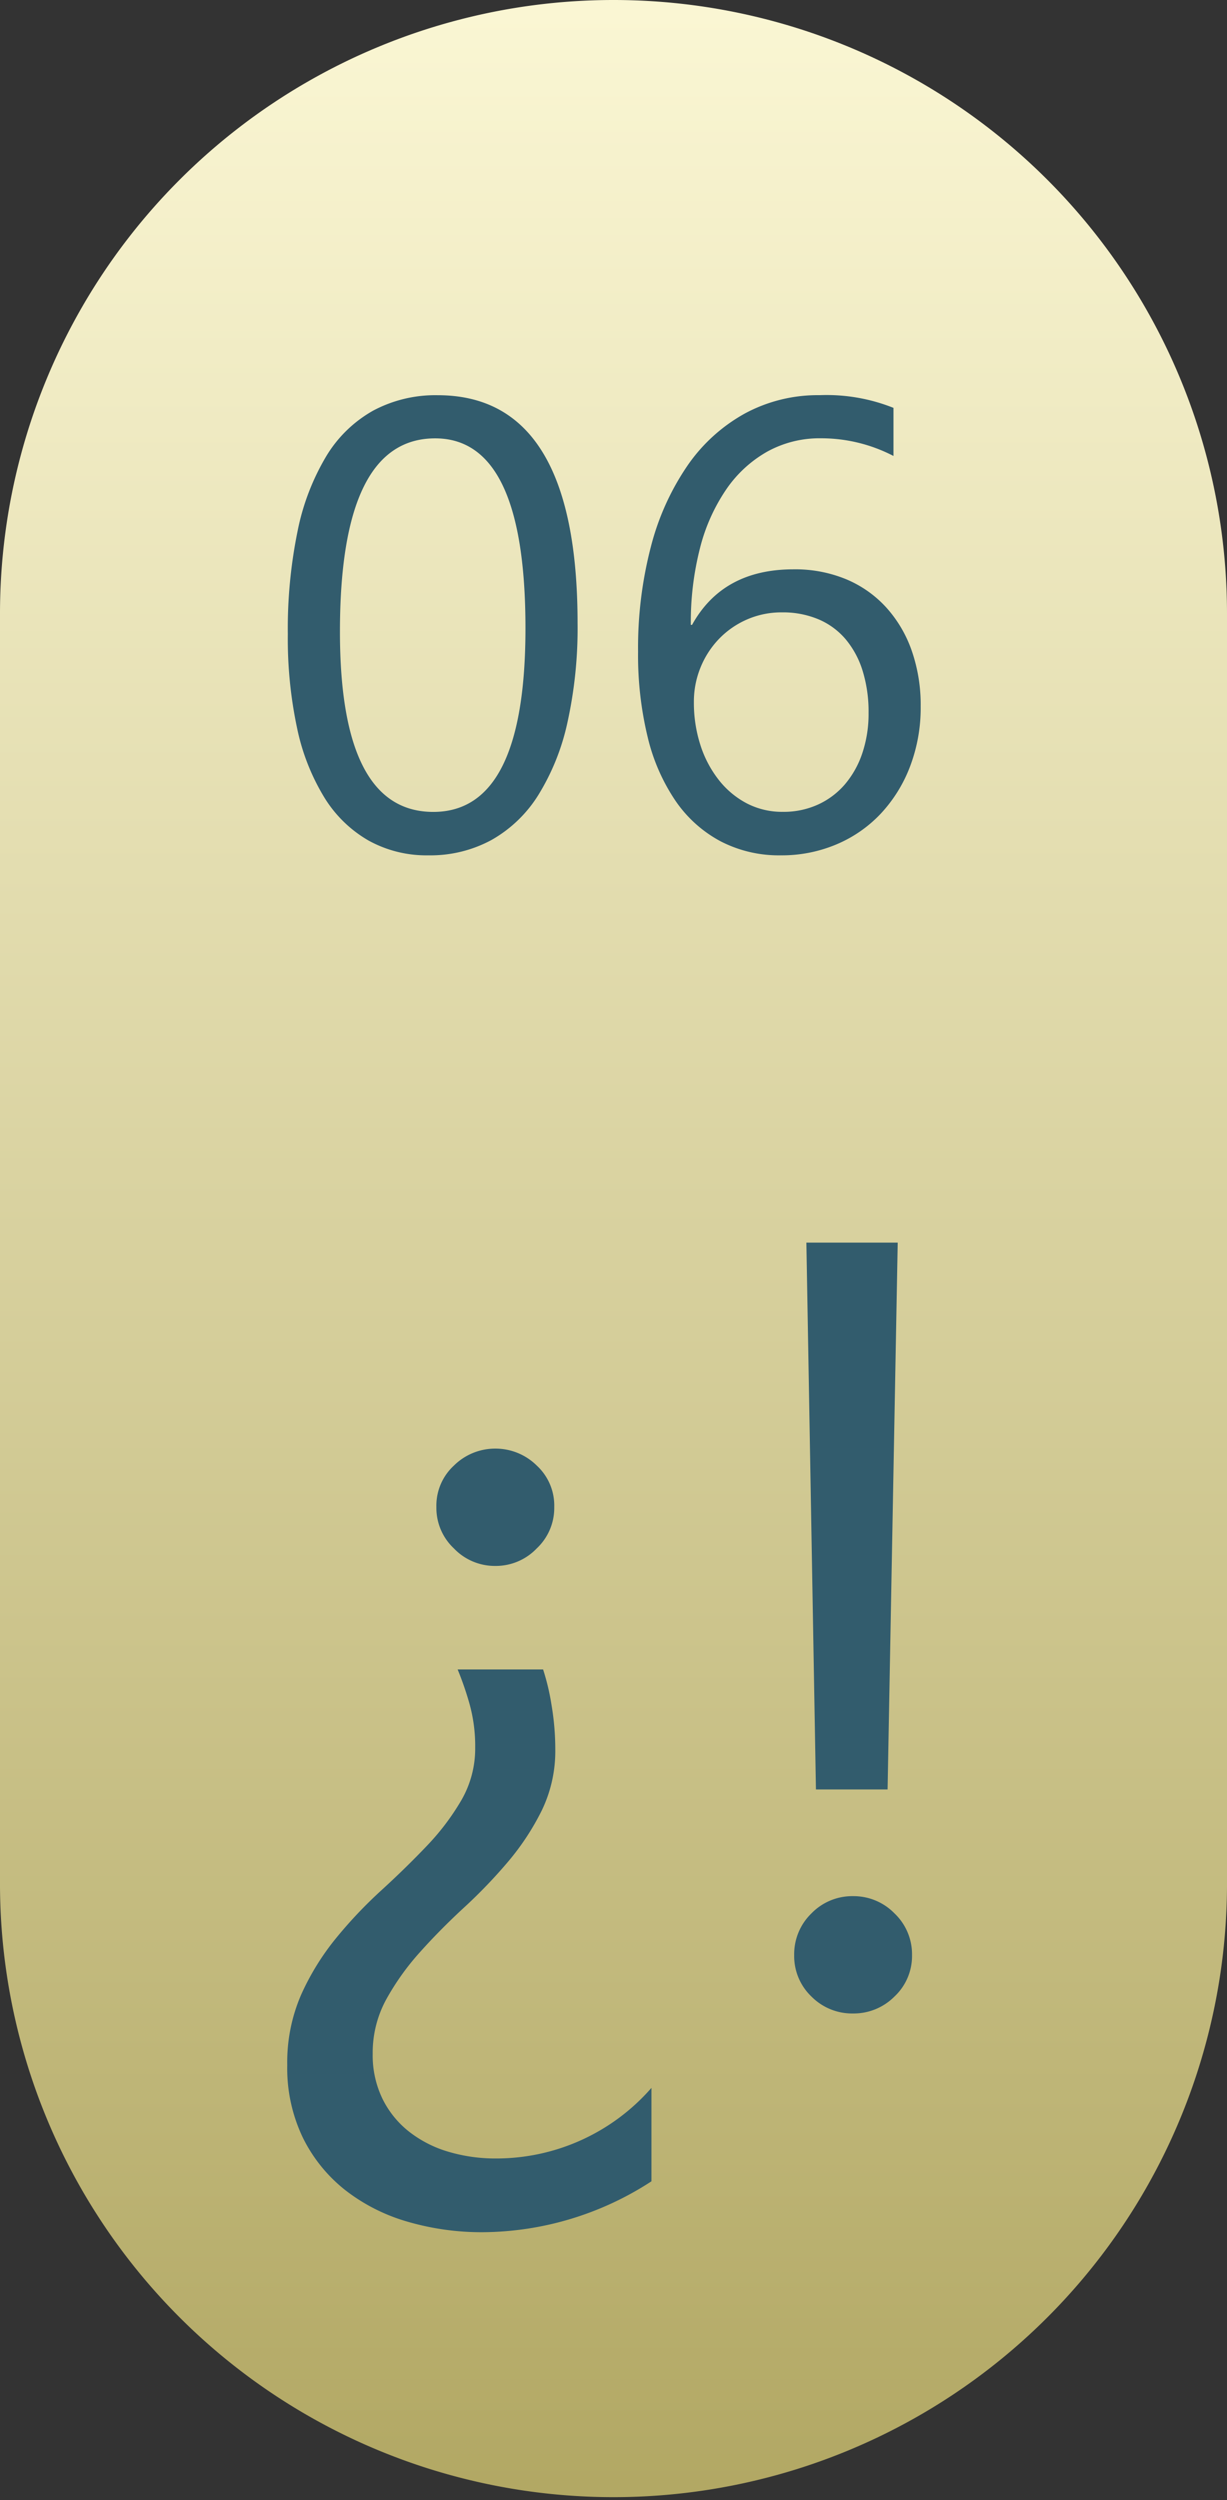 <svg xmlns="http://www.w3.org/2000/svg" xmlns:xlink="http://www.w3.org/1999/xlink" width="86.907" height="177.057" viewBox="0 0 86.907 177.057">
  <rect x="0" y="0" width="86.907" height="177.057" fill="#333333" stroke="none"/>
  <defs>
    <linearGradient id="linear-gradient" x1="0.5" x2="0.5" y2="1" gradientUnits="objectBoundingBox">
      <stop offset="0" stop-color="#faf6d3"/>
      <stop offset="0.334" stop-color="#e4deb1"/>
      <stop offset="1" stop-color="#b2a864"/>
    </linearGradient>
  </defs>
  <g id="Grupo_26943" data-name="Grupo 26943" transform="translate(405.5 -5611.201)">
    <path id="Trazado_67592" data-name="Trazado 67592" d="M43.454,0A43.454,43.454,0,0,1,86.907,43.454V133.6A43.454,43.454,0,0,1,0,133.6V43.454A43.454,43.454,0,0,1,43.454,0Z" transform="translate(-405.5 5611.201)" fill="url(#linear-gradient)"/>
    <path id="Trazado_67593" data-name="Trazado 67593" d="M-1.846-15.886A30.953,30.953,0,0,1-2.56-8.877,16.332,16.332,0,0,1-4.625-3.724,9.3,9.3,0,0,1-7.943-.538,9.083,9.083,0,0,1-12.415.549a8.482,8.482,0,0,1-4.23-1.044,8.865,8.865,0,0,1-3.131-3.043,15.424,15.424,0,0,1-1.934-4.911,30.366,30.366,0,0,1-.659-6.669,34.373,34.373,0,0,1,.692-7.295,16.686,16.686,0,0,1,2.032-5.306,9.046,9.046,0,0,1,3.329-3.23,9.347,9.347,0,0,1,4.559-1.088Q-1.846-32.036-1.846-15.886Zm-3.691.352q0-13.447-6.394-13.447-6.746,0-6.746,13.689,0,12.766,6.614,12.766Q-5.537-2.527-5.537-15.535ZM22.456-10a11.672,11.672,0,0,1-.747,4.241,10.194,10.194,0,0,1-2.065,3.34A9.227,9.227,0,0,1,16.5-.231a9.951,9.951,0,0,1-3.955.78A8.989,8.989,0,0,1,8.295-.439,9,9,0,0,1,5.109-3.285,13.648,13.648,0,0,1,3.12-7.822a24.581,24.581,0,0,1-.681-6.042,28.4,28.4,0,0,1,.912-7.46,18.123,18.123,0,0,1,2.593-5.735A11.953,11.953,0,0,1,10-30.74a10.862,10.862,0,0,1,5.3-1.3,12.755,12.755,0,0,1,5.229.9v3.406a11.105,11.105,0,0,0-5.142-1.252,7.662,7.662,0,0,0-3.8.945,8.729,8.729,0,0,0-2.9,2.67A13.022,13.022,0,0,0,6.823-21.2a21.126,21.126,0,0,0-.648,5.427h.088q2.175-3.933,7.185-3.933a9.457,9.457,0,0,1,3.724.7,8.041,8.041,0,0,1,2.834,1.989,8.953,8.953,0,0,1,1.813,3.065A11.667,11.667,0,0,1,22.456-10Zm-3.691.461a9.806,9.806,0,0,0-.417-2.966,6.434,6.434,0,0,0-1.2-2.241,5.163,5.163,0,0,0-1.923-1.417,6.47,6.47,0,0,0-2.593-.494,6.069,6.069,0,0,0-2.483.505,6.183,6.183,0,0,0-1.978,1.373,6.363,6.363,0,0,0-1.307,2.021,6.4,6.4,0,0,0-.472,2.45,9.773,9.773,0,0,0,.461,3.043,7.861,7.861,0,0,0,1.3,2.472A6.165,6.165,0,0,0,10.14-3.131a5.432,5.432,0,0,0,2.56.6,5.862,5.862,0,0,0,2.483-.516,5.539,5.539,0,0,0,1.912-1.439,6.663,6.663,0,0,0,1.23-2.208A8.752,8.752,0,0,0,18.765-9.536Z" transform="translate(-362.745 5671.226)" fill="#325c6d"/>
    <path id="Trazado_67594" data-name="Trazado 67594" d="M-4.7-23.687a16.23,16.23,0,0,1,.6,2.538,18.621,18.621,0,0,1,.263,3.1A9.653,9.653,0,0,1-4.794-13.7a17.965,17.965,0,0,1-2.387,3.628A36.179,36.179,0,0,1-10.3-6.824q-1.692,1.56-3.121,3.158A18.031,18.031,0,0,0-15.81-.32a7.882,7.882,0,0,0-.959,3.854,7.053,7.053,0,0,0,.7,3.2,6.746,6.746,0,0,0,1.9,2.331,8.327,8.327,0,0,0,2.782,1.41,11.672,11.672,0,0,0,3.346.47,14.583,14.583,0,0,0,11.016-5v6.617A22.126,22.126,0,0,1-8.948,16.167a18.707,18.707,0,0,1-5.376-.752,13.021,13.021,0,0,1-4.4-2.237,10.813,10.813,0,0,1-2.989-3.7,11.376,11.376,0,0,1-1.109-5.151,12.012,12.012,0,0,1,.978-4.963,17.913,17.913,0,0,1,2.463-4,31.755,31.755,0,0,1,3.215-3.4q1.729-1.579,3.215-3.139a17.239,17.239,0,0,0,2.463-3.252,7.308,7.308,0,0,0,.978-3.722A11.135,11.135,0,0,0-9.926-21.3a22.422,22.422,0,0,0-.827-2.387ZM-8.083-39.327a4.156,4.156,0,0,1,2.933,1.2A3.853,3.853,0,0,1-3.91-35.191a3.93,3.93,0,0,1-1.241,2.933,4.01,4.01,0,0,1-2.933,1.241,4.01,4.01,0,0,1-2.933-1.241,3.93,3.93,0,0,1-1.241-2.933,3.853,3.853,0,0,1,1.241-2.933A4.156,4.156,0,0,1-8.083-39.327Zm28.5-14.588L19.7-15.189H14.625l-.677-38.726ZM17.257.677a4.053,4.053,0,0,1-2.951-1.2,3.96,3.96,0,0,1-1.222-2.933A4.021,4.021,0,0,1,14.306-6.41a4.021,4.021,0,0,1,2.951-1.222A4.04,4.04,0,0,1,20.19-6.41a3.991,3.991,0,0,1,1.241,2.951A3.93,3.93,0,0,1,20.19-.526,4.072,4.072,0,0,1,17.257.677Z" transform="translate(-362.333 5753.116)" fill="#325c6d"/>
  </g>
</svg>
